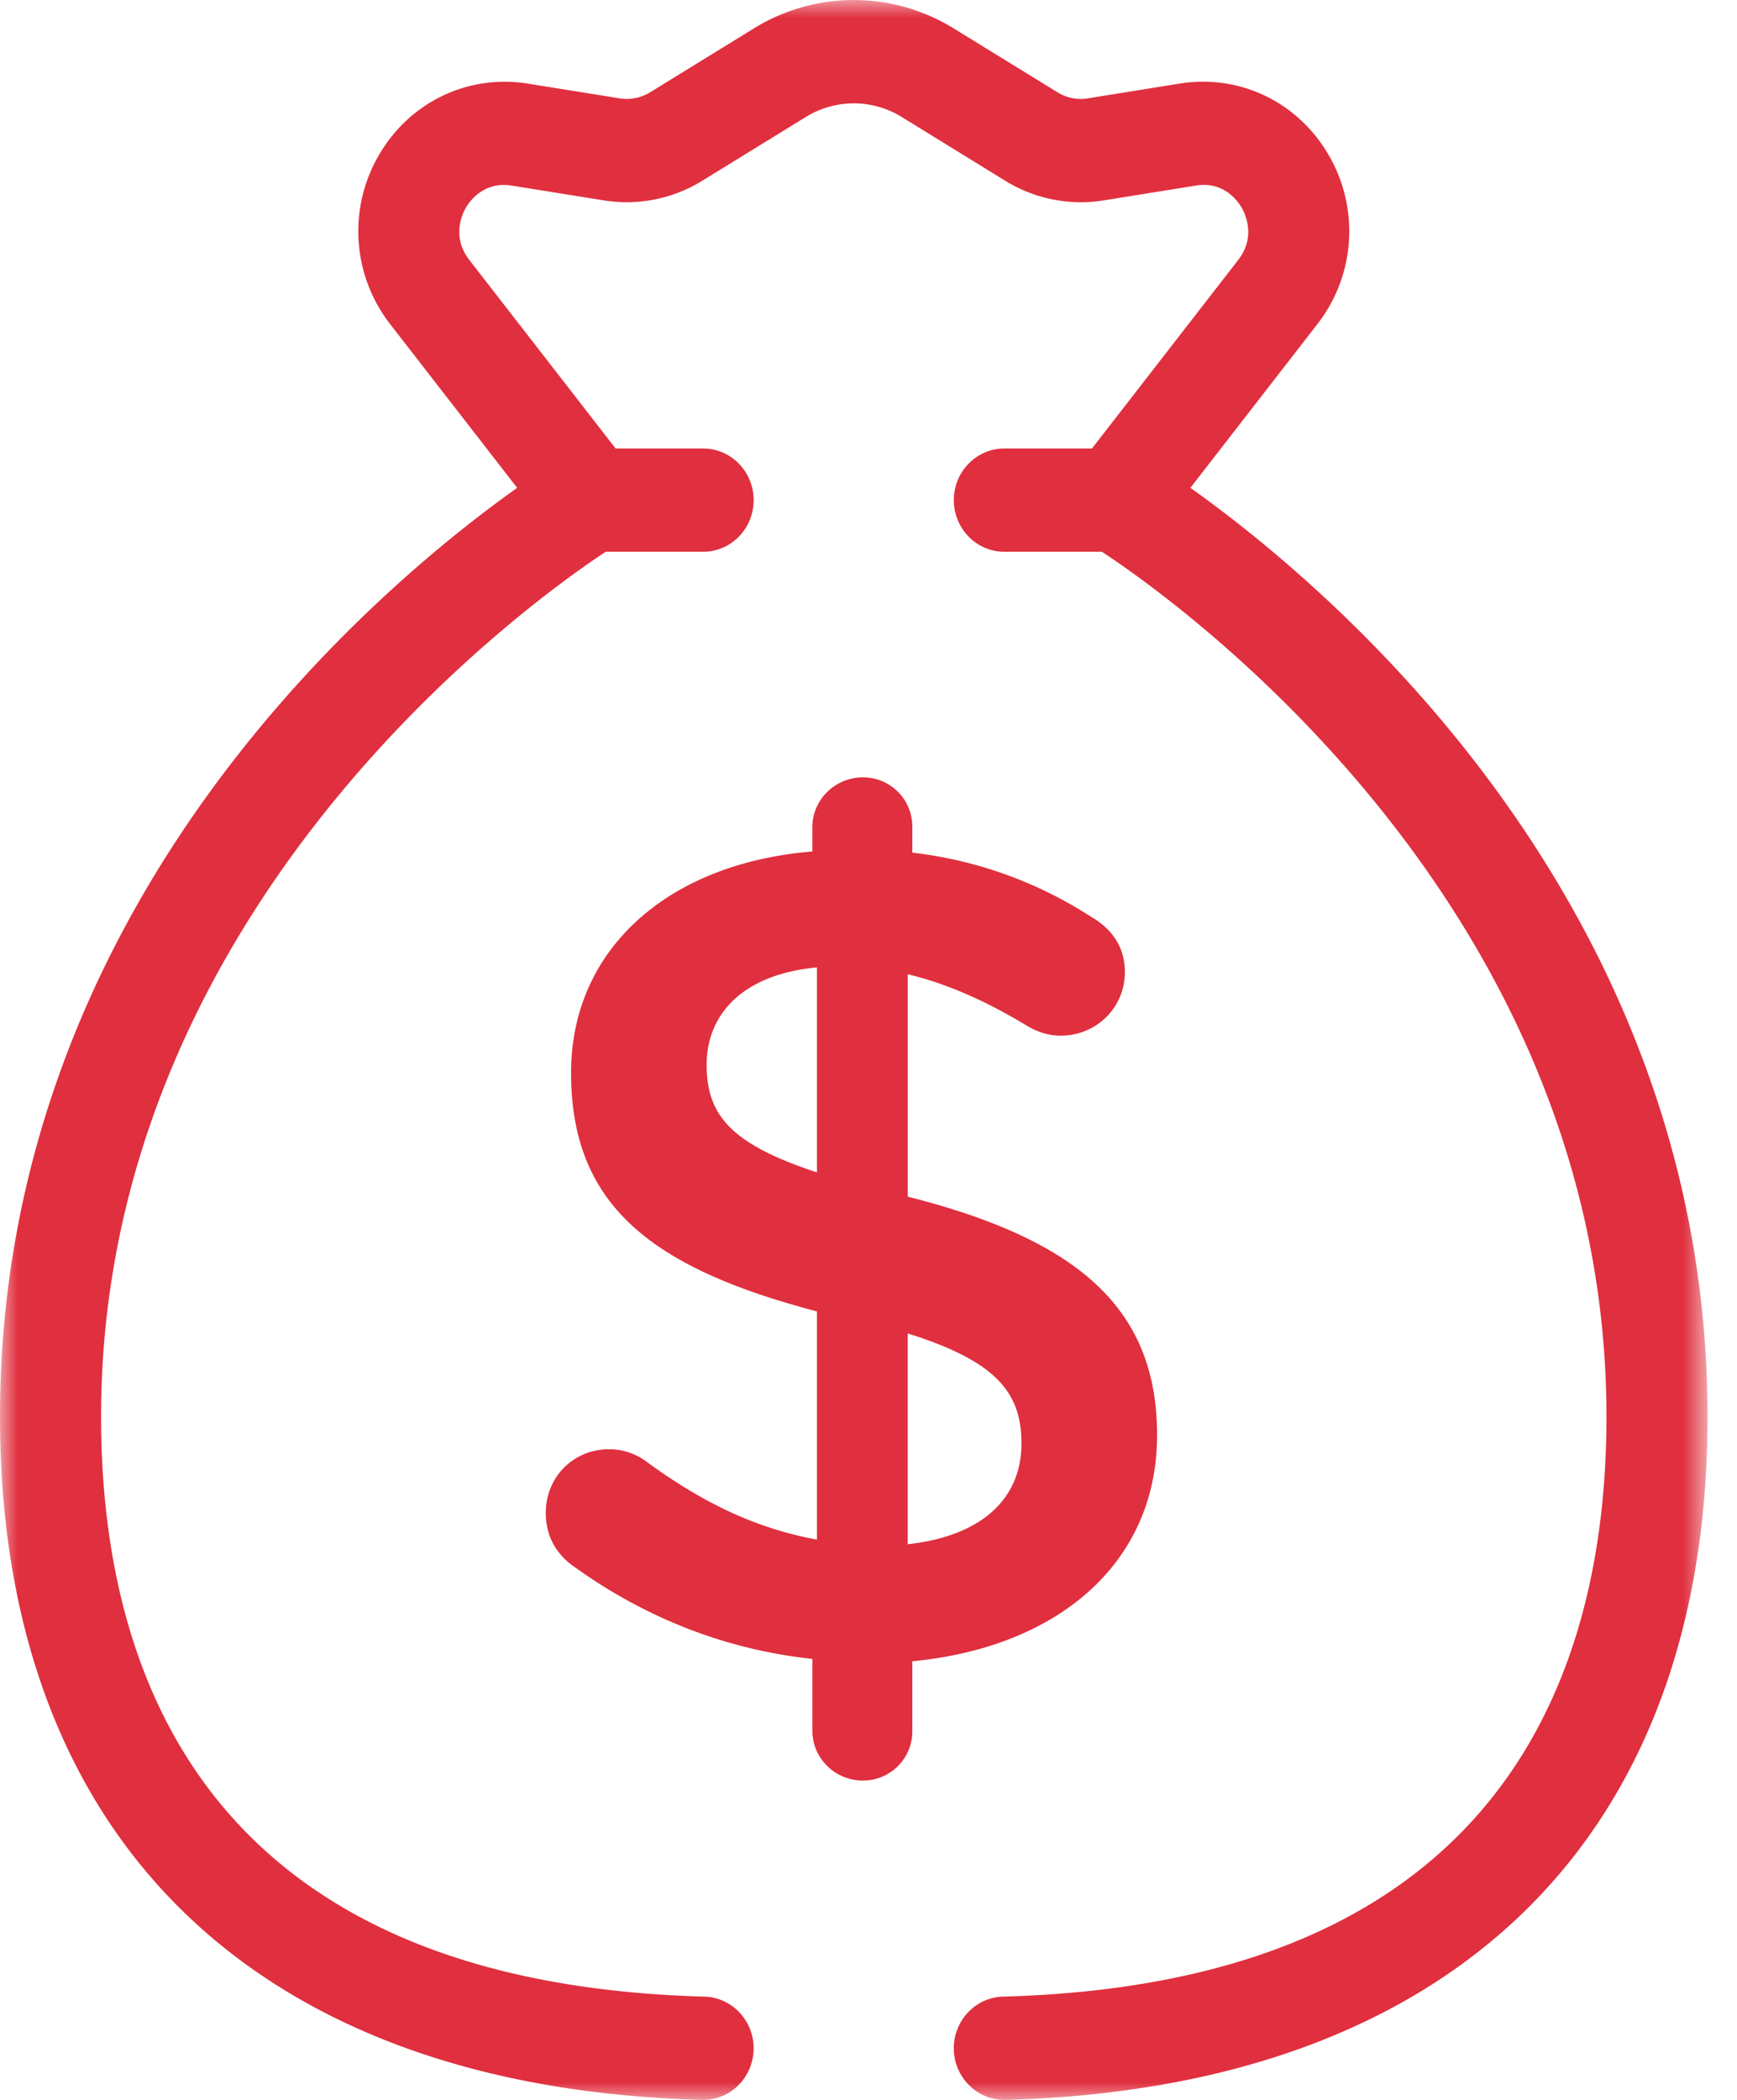 <svg xmlns="http://www.w3.org/2000/svg" xmlns:xlink="http://www.w3.org/1999/xlink" viewBox="0 0 48 58"><defs><path id="a" d="M0 0h47.186v58H0z"/></defs><g fill="none" fill-rule="evenodd"><path fill="#E02F3E" d="M25.084 42.653V36.83c2.445.768 3.143 1.631 3.143 3.04 0 1.535-1.11 2.559-3.143 2.783zm-2.509-10.271c-2.444-.8-3.047-1.631-3.047-2.976 0-1.408 1.015-2.496 3.047-2.686v5.662zm9.4 7.264c0-3.424-2.065-5.376-6.89-6.593V26.91c1.079.257 2.158.737 3.27 1.408.317.193.635.288.952.288.984 0 1.778-.768 1.778-1.76 0-.766-.445-1.247-.952-1.535a11.505 11.505 0 0 0-4.922-1.76v-.704a1.36 1.36 0 0 0-1.366-1.376c-.761 0-1.396.609-1.396 1.376v.672c-3.97.32-6.668 2.687-6.668 6.111 0 3.616 2.158 5.376 6.794 6.592v6.303c-1.746-.32-3.206-1.057-4.699-2.144a1.72 1.72 0 0 0-1.047-.352c-.985 0-1.747.768-1.747 1.76 0 .672.317 1.184.857 1.536 1.937 1.376 4.128 2.24 6.51 2.495v1.984c0 .768.635 1.376 1.396 1.376a1.36 1.36 0 0 0 1.366-1.376v-1.919c4.032-.384 6.763-2.72 6.763-6.24z"/><mask id="b" fill="#fff"><use xlink:href="#a"/></mask><path fill="#E02F3E" d="M32.895 13.474l3.51-4.523a4.175 4.175 0 0 0 .324-4.646c-.846-1.48-2.462-2.261-4.12-1.998l-2.55.41a1.218 1.218 0 0 1-.837-.168L26.362.79a5.253 5.253 0 0 0-5.538 0l-2.86 1.76c-.25.154-.55.214-.838.167l-2.55-.409c-1.652-.262-3.273.518-4.118 1.998a4.175 4.175 0 0 0 .323 4.646l3.51 4.523C10.49 16.175 0 24.916 0 39.129 0 50.785 7.068 57.663 19.392 58l.038.001c.753 0 1.374-.614 1.395-1.388.02-.787-.588-1.443-1.359-1.465C5.685 54.772 2.793 46.23 2.793 39.13c0-14.08 11.895-22.537 13.944-23.89h2.692c.772 0 1.397-.639 1.397-1.426 0-.788-.625-1.426-1.397-1.426h-2.417L12.969 7.18c-.491-.634-.2-1.26-.099-1.436.1-.176.493-.743 1.273-.617l2.55.409a3.98 3.98 0 0 0 2.712-.543l2.86-1.76a2.52 2.52 0 0 1 2.656 0l2.86 1.761a3.98 3.98 0 0 0 2.713.542l2.55-.41c.783-.131 1.171.441 1.272.618.101.176.392.802-.099 1.436l-4.042 5.208h-2.42c-.772 0-1.397.638-1.397 1.426 0 .787.625 1.426 1.396 1.426h2.696c2.05 1.347 13.943 9.77 13.943 23.89 0 7.1-2.893 15.643-16.676 16.018-.77.022-1.38.678-1.359 1.465C26.38 57.386 27 58 27.754 58h.038c12.325-.337 19.394-7.215 19.394-18.87 0-14.213-10.489-22.954-14.291-25.656" mask="url(#b)"/></g></svg>
